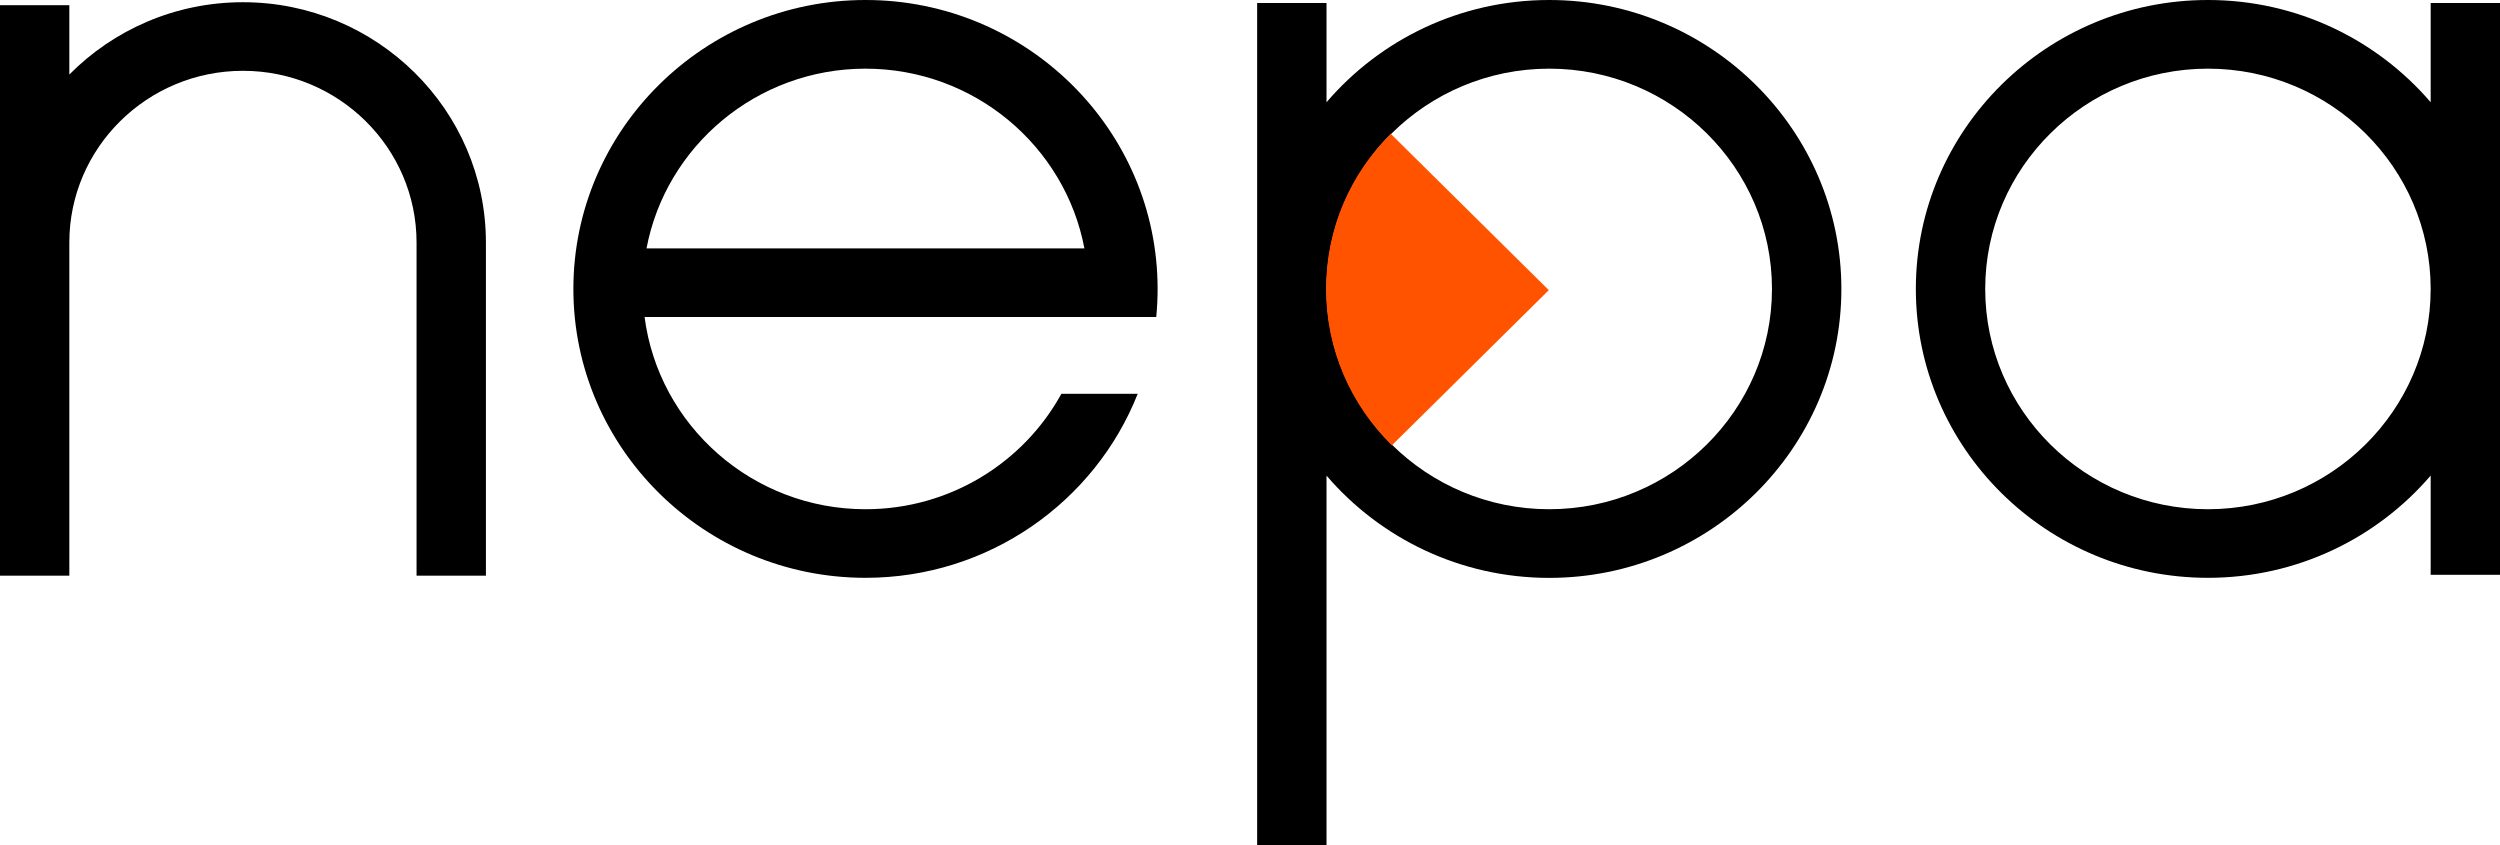 <svg role="graphics-document" desc="" alt="" width="71" height="24" viewBox="0 0 71 24" fill="none" xmlns="http://www.w3.org/2000/svg" preserveAspectRatio="xMinYMid meet"> <g clip-path="url(#clip0_1_370)"> <path d="M18.361 7.054C18.91 4.153 21.491 1.95 24.579 1.95C27.668 1.95 30.25 4.153 30.797 7.054H18.361ZM32.838 8.999C32.863 8.738 32.876 8.472 32.876 8.204C32.876 3.681 29.154 0 24.581 0C20.009 0 16.284 3.681 16.284 8.206C16.284 12.73 20.007 16.41 24.581 16.41C28.094 16.41 31.103 14.239 32.311 11.184H30.143C29.072 13.136 26.979 14.462 24.581 14.462C21.365 14.462 18.703 12.077 18.306 9.002H32.84L32.838 8.999Z" fill="black"></path> <path d="M62.705 14.462C59.218 14.462 56.38 11.655 56.38 8.206C56.38 4.757 59.218 1.95 62.705 1.95C66.193 1.95 69.031 4.757 69.031 8.206C69.031 11.655 66.193 14.462 62.705 14.462ZM69.031 0.086V2.904C67.508 1.129 65.238 0 62.705 0C58.13 0 54.41 3.681 54.41 8.206C54.41 12.73 58.133 16.41 62.705 16.41C65.238 16.41 67.508 15.282 69.031 13.506V16.324H71V0.086H69.031Z" fill="black"></path> <path d="M43.998 14.462C40.511 14.462 37.673 11.655 37.673 8.206C37.673 4.757 40.511 1.95 43.998 1.95C47.486 1.95 50.324 4.757 50.324 8.206C50.324 11.655 47.486 14.462 43.998 14.462ZM43.998 0C41.465 0 39.195 1.127 37.673 2.904V0.086H35.703V24H37.673V13.508C39.195 15.282 41.465 16.412 43.998 16.412C48.573 16.412 52.295 12.73 52.295 8.208C52.295 3.686 48.571 0 43.998 0Z" fill="black"></path> <path d="M43.986 8.24L39.53 12.647C38.374 11.513 37.661 9.942 37.661 8.206C37.661 6.47 38.363 4.93 39.496 3.799L43.986 8.24Z" fill="#FF5300"></path> <path d="M13.8 6.887V16.349H11.83V6.887C11.83 4.198 9.619 2.011 6.9 2.011C4.18 2.011 1.969 4.198 1.969 6.887V16.349H0V0.147H1.969V2.117C3.223 0.85 4.971 0.063 6.9 0.063C10.704 0.063 13.8 3.125 13.8 6.887Z" fill="black"></path> </g> <defs> <clipPath id="clip0_1_370"> <rect width="71" height="24" fill="black"></rect> </clipPath> </defs> </svg>